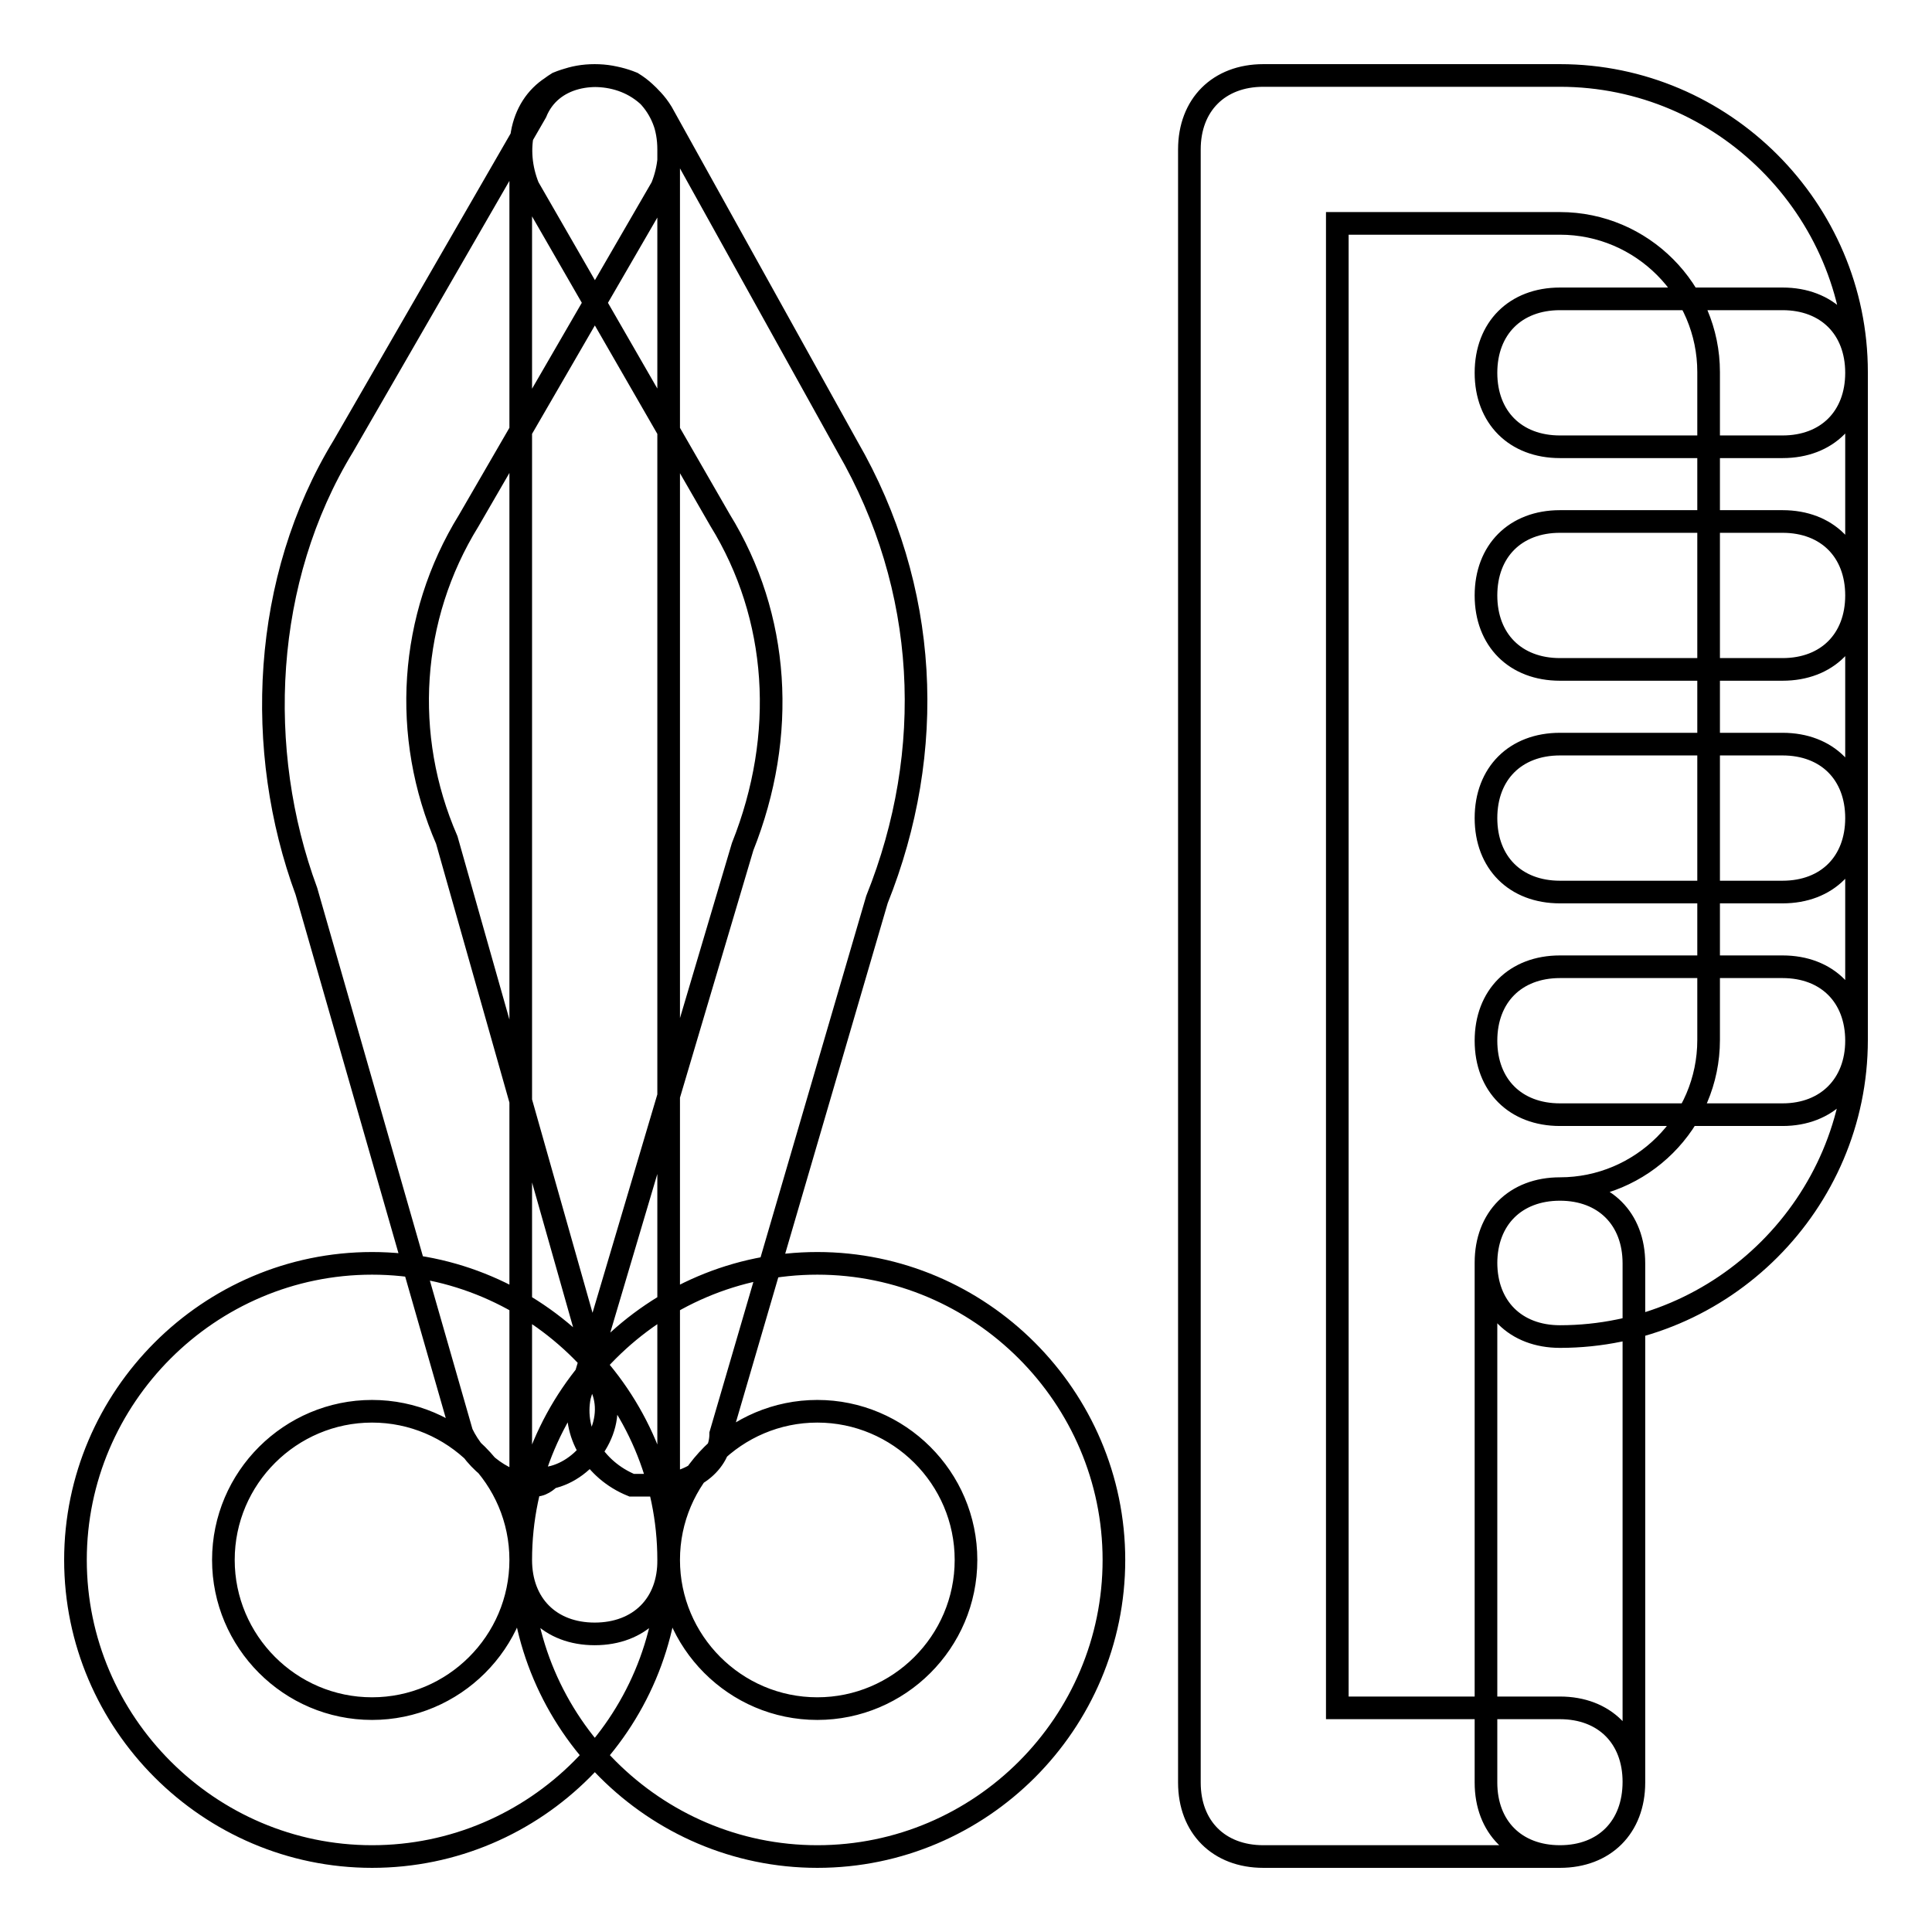 <?xml version="1.0" encoding="utf-8"?>
<!-- Svg Vector Icons : http://www.onlinewebfonts.com/icon -->
<!DOCTYPE svg PUBLIC "-//W3C//DTD SVG 1.1//EN" "http://www.w3.org/Graphics/SVG/1.1/DTD/svg11.dtd">
<svg version="1.1" xmlns="http://www.w3.org/2000/svg" xmlns:xlink="http://www.w3.org/1999/xlink" x="0px" y="0px" viewBox="0 0 256 256" enable-background="new 0 0 256 256" xml:space="preserve">
<g> <path stroke-width="3" fill-opacity="0" stroke="#000000"  d="M49.3,246C27.7,246,10,228.3,10,206.7s17.7-39.3,39.3-39.3c21.6,0,39.3,17.7,39.3,39.3S71,246,49.3,246z  M49.3,187c-10.8,0-19.7,8.8-19.7,19.7c0,10.8,8.8,19.7,19.7,19.7c10.8,0,19.7-8.8,19.7-19.7C69,195.8,60.1,187,49.3,187z  M108.3,246C86.7,246,69,228.3,69,206.7s17.7-39.3,39.3-39.3s39.3,17.7,39.3,39.3S130,246,108.3,246z M108.3,187 c-10.8,0-19.7,8.8-19.7,19.7c0,10.8,8.8,19.7,19.7,19.7c10.8,0,19.7-8.8,19.7-19.7C128,195.8,119.1,187,108.3,187z M78.8,216.5 c-5.9,0-9.8-3.9-9.8-9.8V19.8c0-5.9,3.9-9.8,9.8-9.8c5.9,0,9.8,3.9,9.8,9.8v186.8C88.7,212.6,84.7,216.5,78.8,216.5z M71,196.8 c-3.9,0-7.9-2.9-9.8-6.9l-20.6-71.8c-6.9-18.7-5.9-41.3,4.9-59L71,14.9c2-4.9,7.9-5.9,12.8-3.9c4.9,3,5.9,8.9,3.9,13.8L62.1,69 c-7.9,12.8-8.9,28.5-2.9,42.3L79.8,184c2,4.9-2,10.8-6.9,11.8C72.9,195.8,72,196.8,71,196.8z M86.7,196.8c-1,0-2,0-3,0 c-4.9-2-7.9-6.9-6.9-11.8l21.6-72.8c5.9-14.8,4.9-30.5-3-43.3L70,24.8c-2-4.9-1-10.8,3.9-13.8c4.9-2,10.8-1,13.8,3.9l24.6,44.3 c10.8,18.7,11.8,40.3,3.9,60L95.5,190C95.5,193.9,91.6,196.8,86.7,196.8z M236.2,59.2h-29.5c-5.9,0-9.8-3.9-9.8-9.8 s3.9-9.8,9.8-9.8h29.5c5.9,0,9.8,3.9,9.8,9.8S242.1,59.2,236.2,59.2z M236.2,88.7h-29.5c-5.9,0-9.8-3.9-9.8-9.8s3.9-9.8,9.8-9.8 h29.5c5.9,0,9.8,3.9,9.8,9.8S242.1,88.7,236.2,88.7z M236.2,118.2h-29.5c-5.9,0-9.8-3.9-9.8-9.8s3.9-9.8,9.8-9.8h29.5 c5.9,0,9.8,3.9,9.8,9.8S242.1,118.2,236.2,118.2z M236.2,147.7h-29.5c-5.9,0-9.8-3.9-9.8-9.8c0-5.9,3.9-9.8,9.8-9.8h29.5 c5.9,0,9.8,3.9,9.8,9.8C246,143.7,242.1,147.7,236.2,147.7z M206.7,246h-39.3c-5.9,0-9.8-3.9-9.8-9.8V19.8c0-5.9,3.9-9.8,9.8-9.8 h39.3c21.6,0,39.3,17.7,39.3,39.3v88.5c0,21.6-17.7,39.3-39.3,39.3c-5.9,0-9.8-3.9-9.8-9.8c0-5.9,3.9-9.8,9.8-9.8 c10.8,0,19.7-8.8,19.7-19.7V49.3c0-10.8-8.8-19.7-19.7-19.7h-29.5v196.7h29.5c5.9,0,9.8,3.9,9.8,9.8 C216.5,242.1,212.6,246,206.7,246z M206.7,246c-5.9,0-9.8-3.9-9.8-9.8v-68.8c0-5.9,3.9-9.8,9.8-9.8c5.9,0,9.8,3.9,9.8,9.8v68.8 C216.5,242.1,212.6,246,206.7,246z"/></g>
</svg>